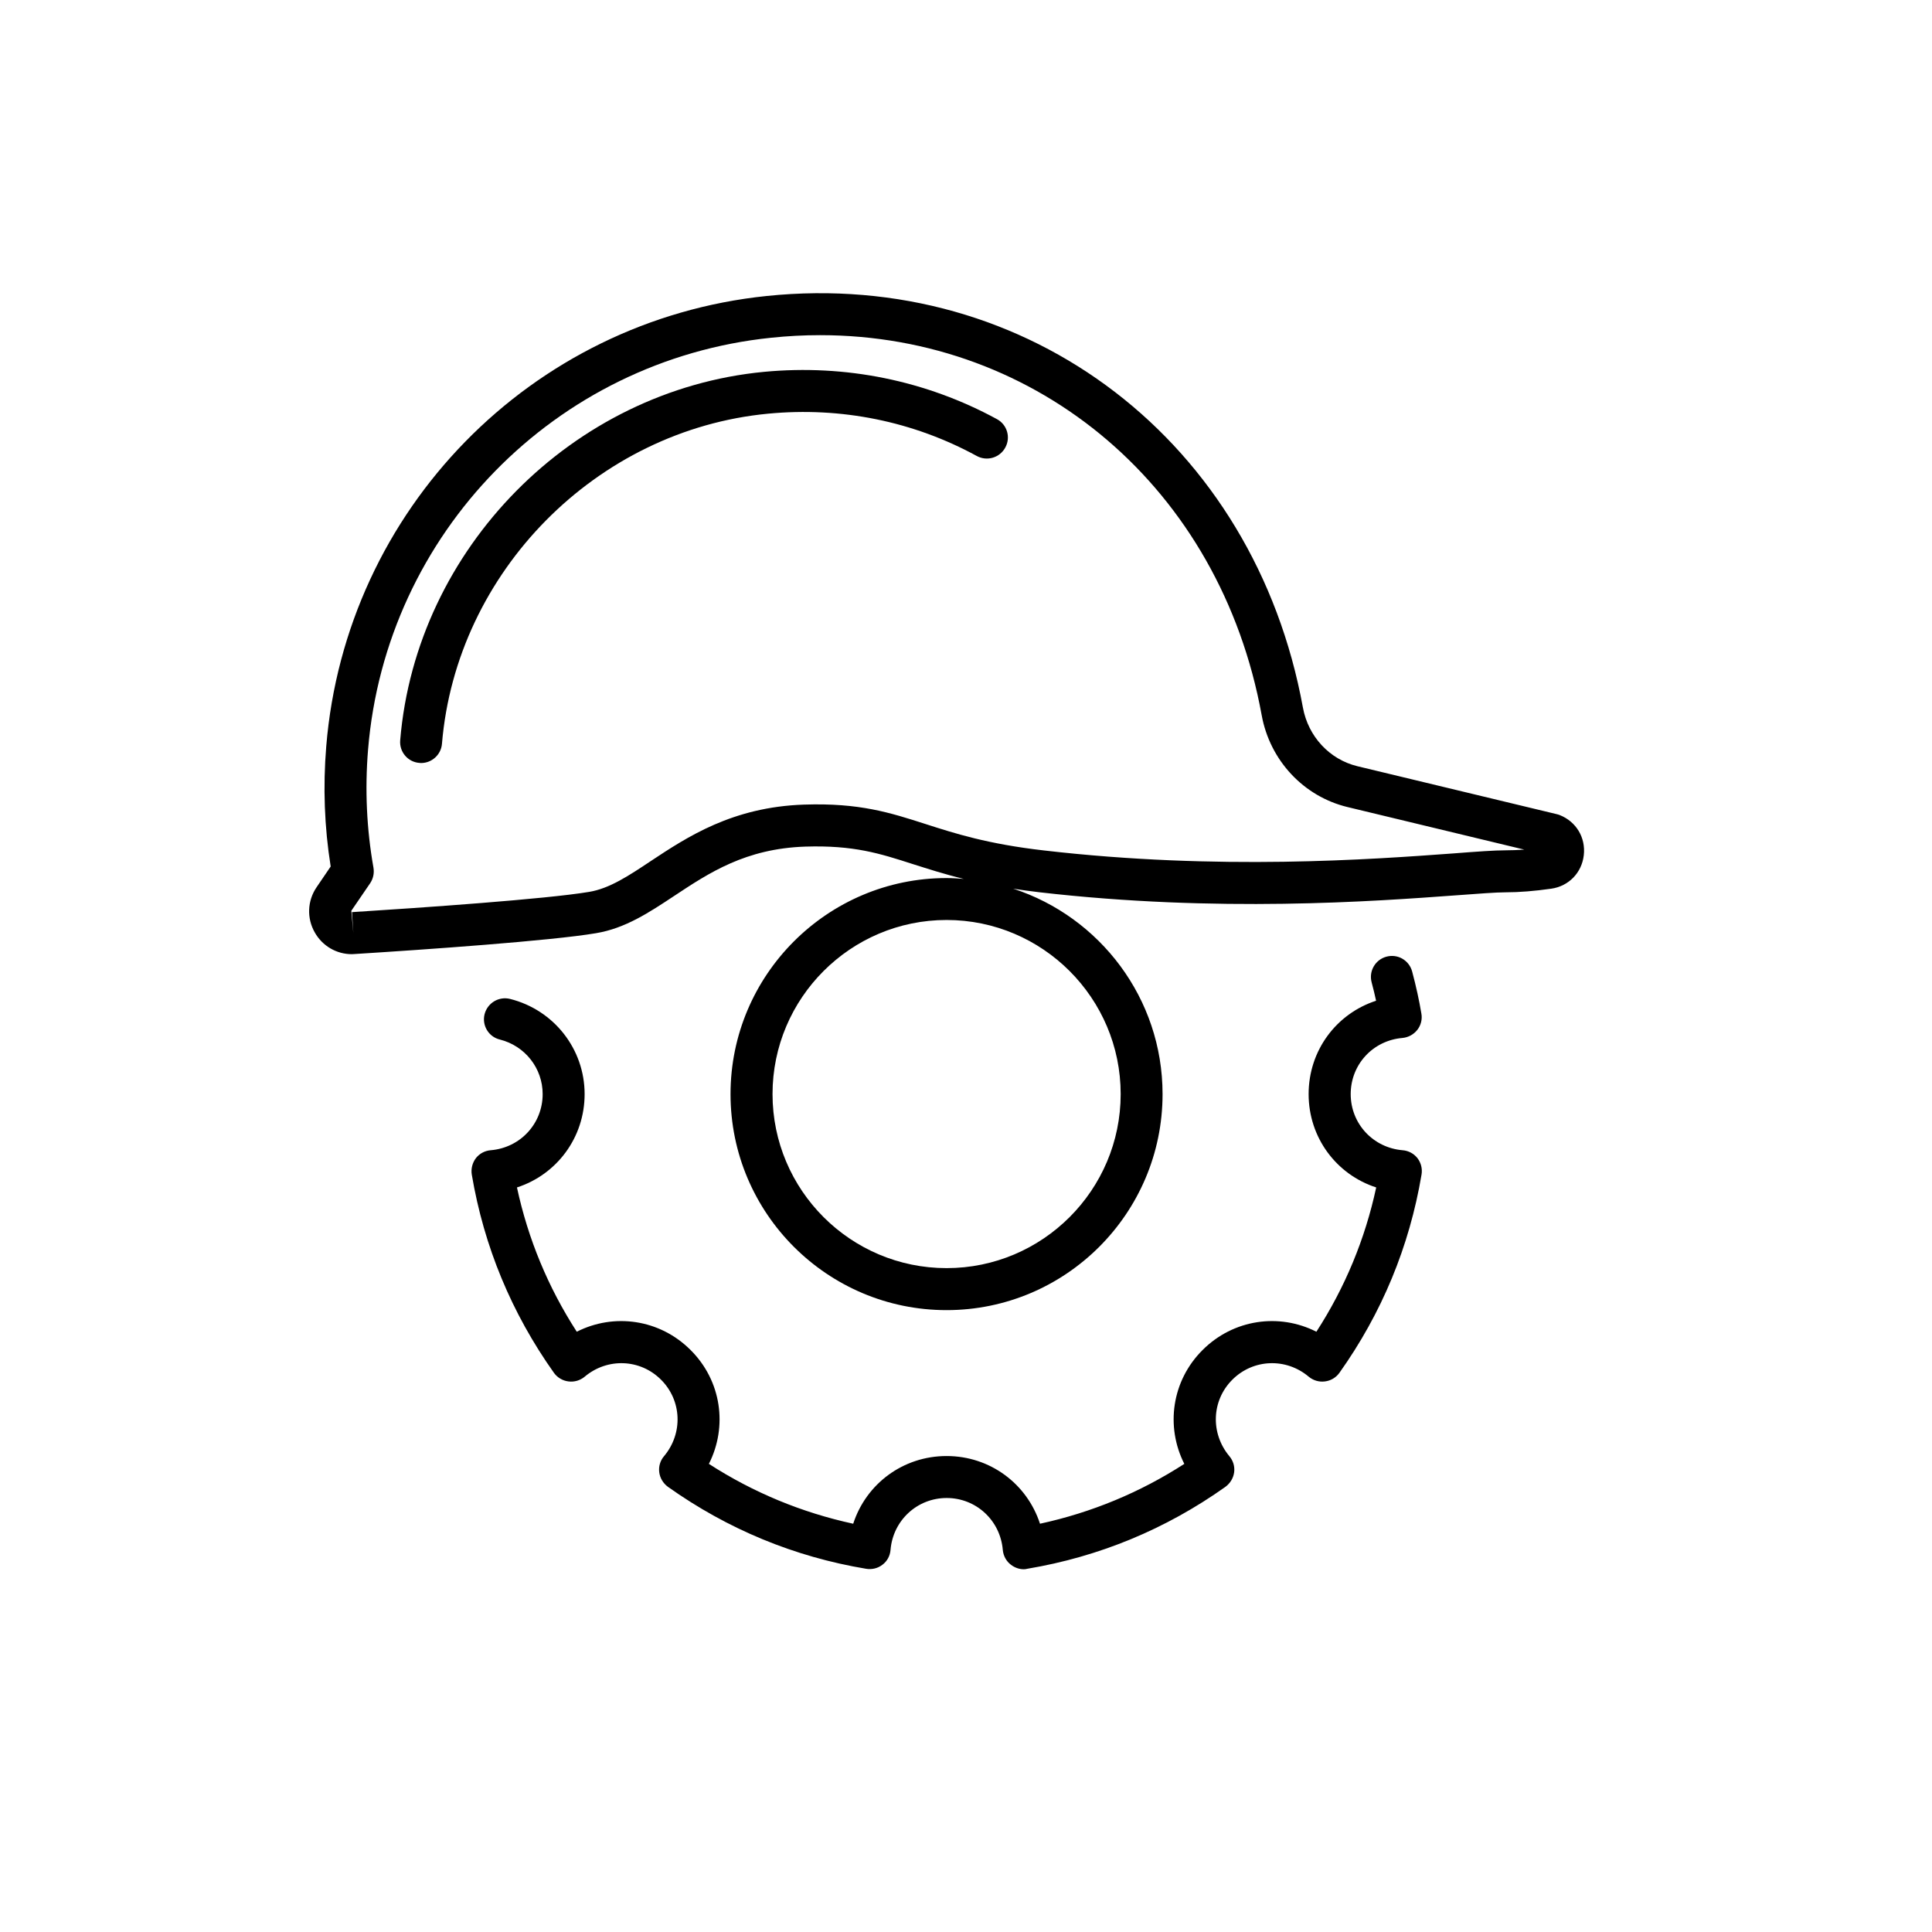 <svg enable-background="new 0 0 50 50" height="50" viewBox="0 0 50 50" width="50" xmlns="http://www.w3.org/2000/svg"><path d="m36.296 26.862c.151-.014.29-.09.384-.209s.132-.275.105-.422c-.056-.336-.133-.691-.238-1.086-.077-.291-.371-.465-.664-.387-.289.076-.462.373-.386.662.045.168.083.326.116.479-1.028.334-1.746 1.287-1.746 2.416 0 1.127.719 2.082 1.749 2.416-.287 1.334-.806 2.588-1.548 3.734-.965-.49-2.149-.324-2.947.475-.797.795-.961 1.979-.471 2.945-1.15.742-2.403 1.26-3.735 1.549-.335-1.031-1.289-1.752-2.417-1.752-1.129 0-2.083.721-2.417 1.752-1.333-.289-2.586-.807-3.735-1.549.49-.967.326-2.15-.472-2.945-.797-.799-1.981-.965-2.947-.475-.741-1.146-1.261-2.4-1.548-3.734 1.03-.334 1.751-1.289 1.751-2.416 0-1.164-.793-2.178-1.93-2.463-.29-.072-.584.104-.659.395-.073.289.103.586.395.656.653.164 1.108.744 1.108 1.412 0 .764-.578 1.389-1.345 1.453-.151.012-.29.086-.383.205-.092.123-.13.275-.106.426.314 1.859 1.03 3.586 2.127 5.131.087.121.224.203.374.221.151.02.303-.025.419-.121.588-.496 1.438-.463 1.977.076.54.539.574 1.389.078 1.98-.099.115-.142.266-.124.414.019.152.101.287.225.379 1.543 1.096 3.269 1.811 5.13 2.121.148.025.303-.012.422-.105.121-.09.197-.23.209-.385.064-.762.689-1.342 1.453-1.342.763 0 1.387.58 1.452 1.342.014.154.09.295.21.385.095.074.213.117.332.117.03 0 .062-.004.09-.012 1.86-.311 3.587-1.025 5.13-2.121.124-.092.206-.227.226-.379.019-.148-.026-.299-.124-.414-.494-.592-.463-1.441.077-1.98s1.391-.572 1.978-.076c.115.096.269.141.418.121.152-.018.287-.1.374-.221 1.099-1.545 1.813-3.271 2.126-5.131.026-.15-.012-.303-.105-.426-.094-.119-.232-.193-.384-.205-.767-.064-1.344-.689-1.344-1.453s.573-1.388 1.34-1.453z"/><path d="m25.802 10.848c-1.835-.999-3.92-1.424-6.025-1.225-4.958.471-9.007 4.569-9.42 9.534-.026.3.196.564.496.587.015.003.031.003.045.003.279 0 .518-.216.54-.499.371-4.45 3.999-8.12 8.44-8.542 1.893-.181 3.76.199 5.403 1.096.264.142.593.045.736-.22.145-.263.047-.592-.215-.734z"/><path d="m40.365 21.094c-.023-.01-.048-.016-.07-.022l-5.168-1.243c-.719-.175-1.271-.768-1.408-1.518-1.254-6.873-7.091-11.352-13.877-10.651-6.102.63-10.897 5.534-11.399 11.656-.086 1.044-.048 2.088.115 3.109l-.364.535c-.24.352-.259.802-.047 1.173.198.35.562.561.959.561.024 0 .048-.004.072-.004 1.833-.115 5.083-.342 6.246-.539.755-.125 1.369-.531 2.02-.962.911-.603 1.853-1.228 3.399-1.279 1.252-.039 1.925.177 2.776.451.378.119.801.258 1.323.385-.146-.011-.295-.022-.445-.022-3.083 0-5.591 2.508-5.591 5.592s2.508 5.59 5.591 5.59 5.59-2.506 5.59-5.59c0-2.48-1.625-4.588-3.865-5.317.21.032.428.064.664.091 4.635.535 8.652.238 10.811.08.572-.042 1.023-.077 1.268-.077.354 0 .75-.032 1.182-.094.451-.064.789-.412.841-.864.054-.458-.197-.873-.623-1.041zm-11.362 7.221c0 2.484-2.021 4.504-4.505 4.504-2.485 0-4.505-2.02-4.505-4.504s2.02-4.506 4.505-4.506c2.484.001 4.505 2.022 4.505 4.506zm9.962-6.309c-.285 0-.729.032-1.348.08-2.122.155-6.076.448-10.605-.077-1.455-.167-2.307-.441-3.058-.683-.915-.293-1.705-.551-3.145-.503-1.854.062-3.024.838-3.965 1.46-.574.383-1.071.712-1.598.799-1.117.187-4.324.409-6.137.524l.036.543-.053-.578.488-.714c.079-.119.109-.261.085-.402-.177-.999-.224-2.023-.14-3.052.459-5.6 4.846-10.085 10.43-10.662.427-.045.849-.067 1.268-.067 5.655 0 10.358 3.967 11.429 9.834.212 1.17 1.084 2.104 2.219 2.378l4.578 1.102c-.173.012-.334.018-.484.018z"/></svg>